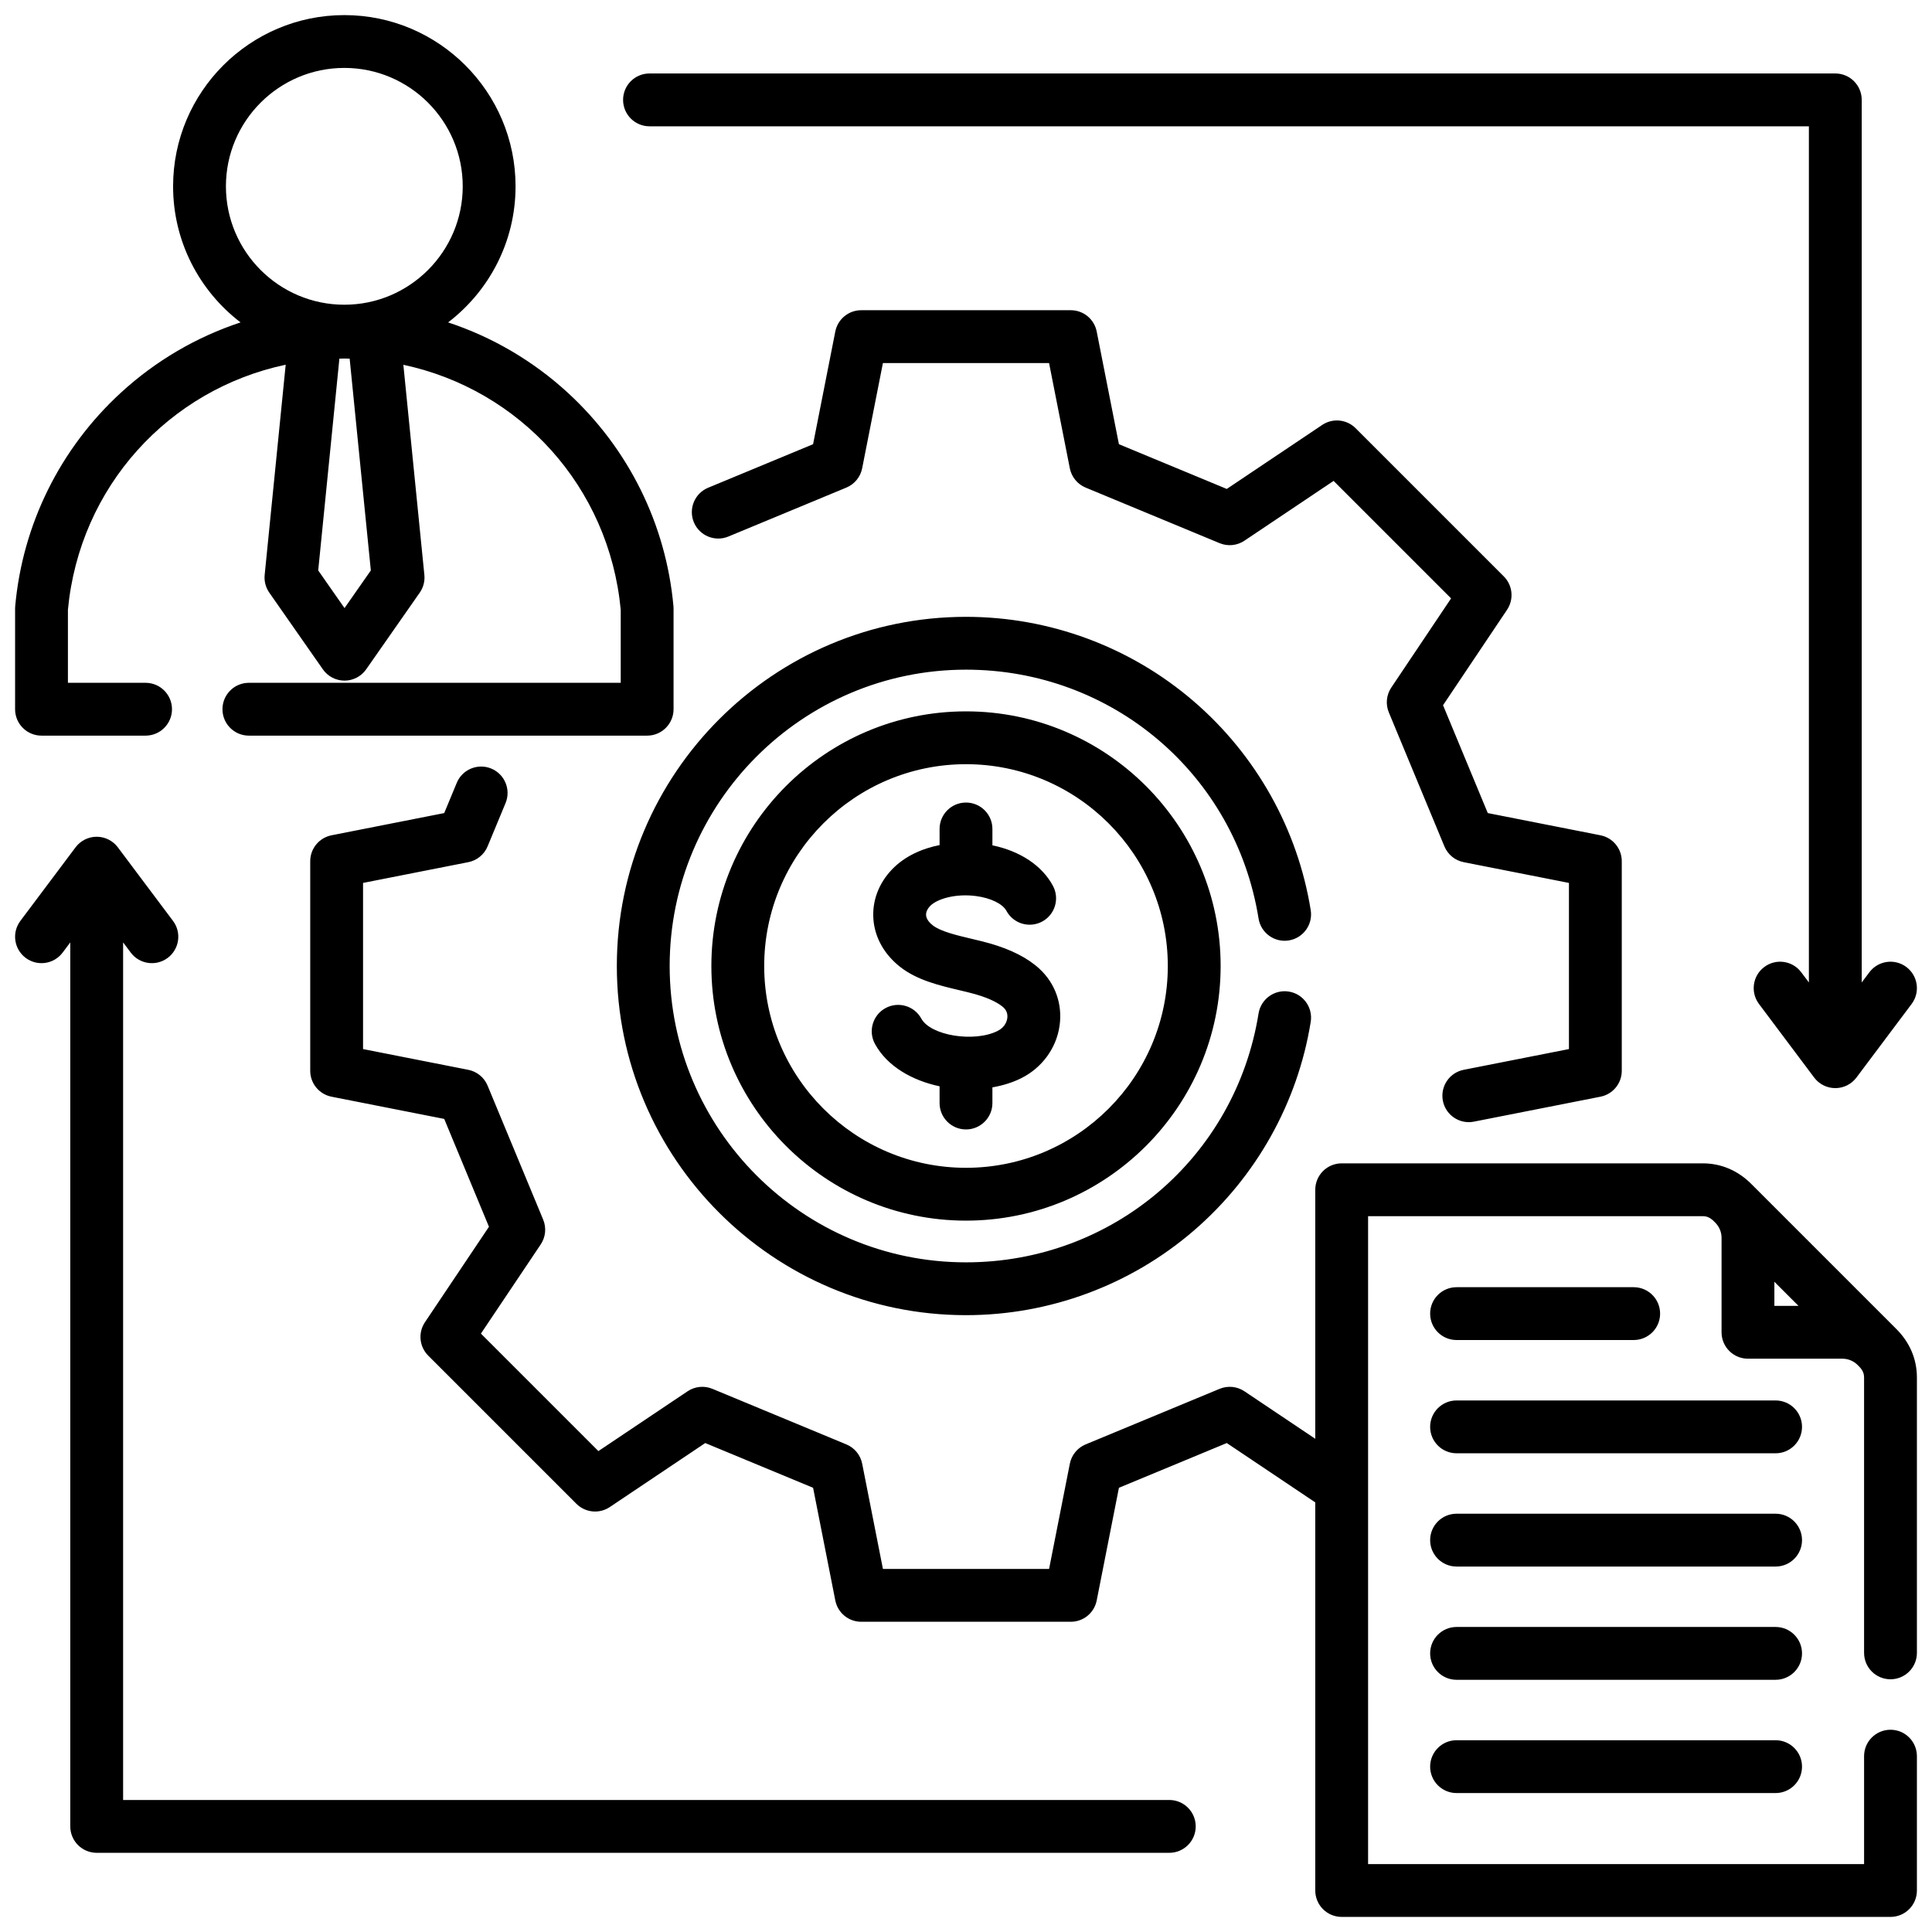 <svg id="Layer_1" viewBox="0 0 512 512" xmlns="http://www.w3.org/2000/svg" data-name="Layer 1"><path d="m415.787 278.015v-44.031l-27.894-5.5c-2.296-.453-4.214-2.023-5.111-4.186l-14.729-35.507c-.897-2.165-.653-4.635.652-6.581l15.848-23.631-31.135-31.134-23.631 15.847c-1.945 1.306-4.417 1.55-6.58.652l-35.507-14.729c-2.162-.897-3.733-2.815-4.186-5.112l-5.5-27.893h-44.031l-5.5 27.893c-.452 2.296-2.023 4.215-4.186 5.112l-31.271 12.972c-3.568 1.482-7.668-.214-9.147-3.784-1.481-3.571.213-7.667 3.784-9.148l27.811-11.536 5.889-29.862c.646-3.281 3.523-5.646 6.867-5.646h55.539c3.344 0 6.221 2.365 6.867 5.646l5.889 29.862 28.581 11.856 25.295-16.963c2.775-1.863 6.483-1.501 8.848.864l39.272 39.272c2.365 2.365 2.727 6.071.864 8.849l-16.963 25.294 11.855 28.581 29.863 5.888c3.28.647 5.646 3.524 5.646 6.868v55.54c0 3.344-2.365 6.221-5.646 6.868l-33.539 6.613c-.457.09-.913.133-1.362.133-3.276 0-6.202-2.311-6.859-5.647-.748-3.793 1.721-7.474 5.513-8.222l27.894-5.5zm-74.232-28.792c3.817-.614 6.414-4.206 5.8-8.022-3.453-21.471-14.483-41.143-31.059-55.394-16.757-14.406-38.17-22.34-60.296-22.34-51.022 0-92.533 41.51-92.533 92.533s41.511 92.533 92.533 92.533c22.126 0 43.539-7.934 60.296-22.34 16.575-14.25 27.605-33.923 31.059-55.394.614-3.817-1.982-7.409-5.8-8.022-3.806-.614-7.407 1.982-8.022 5.8-6.146 38.218-38.754 65.957-77.532 65.957-43.304 0-78.533-35.23-78.533-78.533s35.229-78.533 78.533-78.533c38.778 0 71.386 27.739 77.532 65.957.614 3.817 4.21 6.414 8.022 5.8zm-18.074 6.776c0 37.209-30.271 67.481-67.48 67.481s-67.481-30.272-67.481-67.481 30.272-67.481 67.481-67.481 67.48 30.272 67.48 67.481zm-14 0c0-29.49-23.991-53.481-53.48-53.481s-53.481 23.991-53.481 53.481 23.991 53.481 53.481 53.481 53.48-23.991 53.48-53.481zm-34.038.721c-3.097-2.854-7.531-5.115-13.182-6.721-1.581-.45-3.241-.842-4.848-1.222-3.803-.9-8.113-1.92-10.181-3.523-.78-.605-1.728-1.567-1.812-2.71-.058-.792.325-1.662 1.079-2.447 1.765-1.838 6.664-3.381 12.253-2.619 3.838.523 6.962 2.054 7.957 3.901 1.834 3.405 6.079 4.677 9.482 2.843 3.403-1.833 4.676-6.079 2.842-9.482-2.886-5.358-8.659-9.183-16.034-10.719v-4.338c0-3.866-3.134-7-7-7s-7 3.134-7 7v4.272c-4.658.931-9.209 2.916-12.6 6.448-3.538 3.686-5.293 8.36-4.941 13.162.357 4.901 2.911 9.429 7.19 12.75 4.47 3.467 10.352 4.859 15.541 6.086 1.523.36 2.962.701 4.242 1.064 4.619 1.313 6.696 2.788 7.522 3.55 1.015.935 1.095 2.066.982 2.85-.096.672-.538 2.344-2.574 3.356-6.22 3.094-17.733 1.226-20.199-3.278-1.855-3.392-6.11-4.634-9.501-2.779-3.391 1.856-4.635 6.11-2.778 9.501 3.25 5.937 9.841 9.672 17.115 11.217v4.434c0 3.866 3.134 7 7 7s7-3.134 7-7v-4.15c2.731-.48 5.319-1.276 7.6-2.411 5.536-2.754 9.349-7.957 10.198-13.916.814-5.722-1.137-11.232-5.355-15.12zm-271.443-68.769v-26.672c0-.209.01-.419.028-.628 1.954-21.687 11.892-41.773 27.984-56.56 9.24-8.49 20.06-14.794 31.735-18.651-10.856-8.299-17.876-21.373-17.876-36.061 0-25.021 20.357-45.378 45.379-45.378s45.378 20.357 45.378 45.378c0 14.688-7.02 27.762-17.876 36.061 11.675 3.857 22.495 10.161 31.735 18.651 16.092 14.787 26.03 34.873 27.984 56.56.019.208.028.418.028.628v26.672c0 3.866-3.134 7-7 7h-105.543c-3.866 0-7-3.134-7-7s3.134-7 7-7h98.544v-19.351c-3.074-32.646-26.739-58.345-57.606-64.926l5.568 55.683c.167 1.665-.269 3.333-1.227 4.705l-14.195 20.319c-1.31 1.875-3.452 2.991-5.738 2.991s-4.429-1.117-5.738-2.991l-14.195-20.319c-.958-1.372-1.394-3.041-1.227-4.705l5.571-55.706c-30.919 6.544-54.635 32.264-57.712 64.949v19.351h20.58c3.866 0 7 3.134 7 7s-3.134 7-7 7h-27.581c-3.866 0-7-3.134-7-7zm88.662-92.902c-.472-.009-.939-.033-1.413-.033-.438 0-.871.023-1.307.031l-5.613 56.124 6.973 9.98 6.973-9.98-5.612-56.121zm-32.791-45.671c0 17.302 14.076 31.378 31.379 31.378s31.378-14.076 31.378-31.378-14.076-31.378-31.378-31.378-31.379 14.076-31.379 31.378zm434.129 388.649v-72.979c0-.768-.163-1.808-1.439-3.04-.03-.029-.06-.058-.089-.087l-.238-.238c-1.077-1.04-2.487-1.612-3.971-1.612h-25.033c-3.866 0-7-3.134-7-7v-25.033c0-1.482-.573-2.891-1.611-3.97l-.239-.239c-.028-.029-.057-.058-.085-.087-1.234-1.278-2.273-1.441-3.042-1.441h-88.695s0 171.7 0 171.7h131.443v-28.598c0-3.866 3.134-7 7-7s7 3.134 7 7v35.598c0 3.866-3.134 7-7 7h-145.443c-1.856 0-3.637-.737-4.949-2.05-1.313-1.313-2.051-3.093-2.051-4.95v-102.852l-23.45-15.726-28.581 11.856-5.889 29.862c-.646 3.281-3.523 5.646-6.867 5.646h-55.539c-3.344 0-6.221-2.365-6.867-5.646l-5.889-29.862-28.581-11.856-25.295 16.963c-2.776 1.862-6.484 1.5-8.848-.864l-39.272-39.272c-2.364-2.365-2.726-6.071-.863-8.848l16.962-25.295-11.855-28.581-29.863-5.888c-3.28-.647-5.646-3.524-5.646-6.868v-55.54c0-3.344 2.365-6.221 5.646-6.868l29.863-5.888 3.322-8.01c1.48-3.57 5.576-5.264 9.147-3.784 3.571 1.481 5.266 5.577 3.784 9.147l-4.758 11.471c-.896 2.163-2.815 3.733-5.111 4.186l-27.894 5.5v44.031l27.894 5.5c2.296.453 4.214 2.023 5.111 4.186l14.729 35.507c.897 2.165.653 4.635-.652 6.581l-15.847 23.631 31.134 31.134 23.631-15.847c1.945-1.305 4.416-1.551 6.58-.652l35.507 14.729c2.162.897 3.733 2.815 4.186 5.112l5.5 27.893h44.031l5.5-27.893c.452-2.296 2.023-4.215 4.186-5.112l35.507-14.729c2.163-.898 4.635-.653 6.58.652l18.769 12.586v-65.993c0-1.856.737-3.637 2.051-4.95 1.312-1.312 3.093-2.05 4.949-2.05h95.695c4.945 0 9.461 1.96 13.065 5.667l38.014 38.015c3.709 3.602 5.669 8.119 5.669 13.066v72.979c0 3.866-3.134 7-7 7s-7-3.134-7-7zm-17.379-91.956-6.392-6.392v6.392zm-6.067 25.065h-84.551c-3.866 0-7 3.134-7 7s3.134 7 7 7h84.551c3.866 0 7-3.134 7-7s-3.134-7-7-7zm0 60.028h-84.551c-3.866 0-7 3.134-7 7s3.134 7 7 7h84.551c3.866 0 7-3.134 7-7s-3.134-7-7-7zm-84.551-76.042h46.943c3.866 0 7-3.134 7-7s-3.134-7-7-7h-46.943c-3.866 0-7 3.134-7 7s3.134 7 7 7zm84.551 106.057h-84.551c-3.866 0-7 3.134-7 7s3.134 7 7 7h84.551c3.866 0 7-3.134 7-7s-3.134-7-7-7zm0-60.028h-84.551c-3.866 0-7 3.134-7 7s3.134 7 7 7h84.551c3.866 0 7-3.134 7-7s-3.134-7-7-7zm-298.429-367.679h307.25v226.892l-2.025-2.7c-2.317-3.092-6.704-3.721-9.8-1.4-3.093 2.32-3.719 6.707-1.399 9.8l14.625 19.5c1.321 1.763 3.396 2.8 5.6 2.8s4.278-1.038 5.6-2.8l14.625-19.5c2.319-3.093 1.693-7.48-1.399-9.8-3.097-2.321-7.481-1.692-9.8 1.4l-2.025 2.7v-233.892c0-3.866-3.134-7-7-7h-314.252c-3.866 0-7 3.134-7 7s3.134 7 7 7zm137.75 443.543h-277.25v-227.267l2.025 2.7c2.319 3.093 6.705 3.721 9.8 1.4 3.093-2.32 3.719-6.707 1.399-9.8l-14.625-19.5c-1.321-1.763-3.396-2.8-5.6-2.8s-4.278 1.038-5.6 2.8l-14.625 19.5c-2.319 3.093-1.693 7.48 1.399 9.8 3.095 2.32 7.48 1.691 9.8-1.4l2.025-2.7v234.267c0 3.866 3.134 7 7 7h284.252c3.866 0 7-3.134 7-7s-3.134-7-7-7z"/></svg>